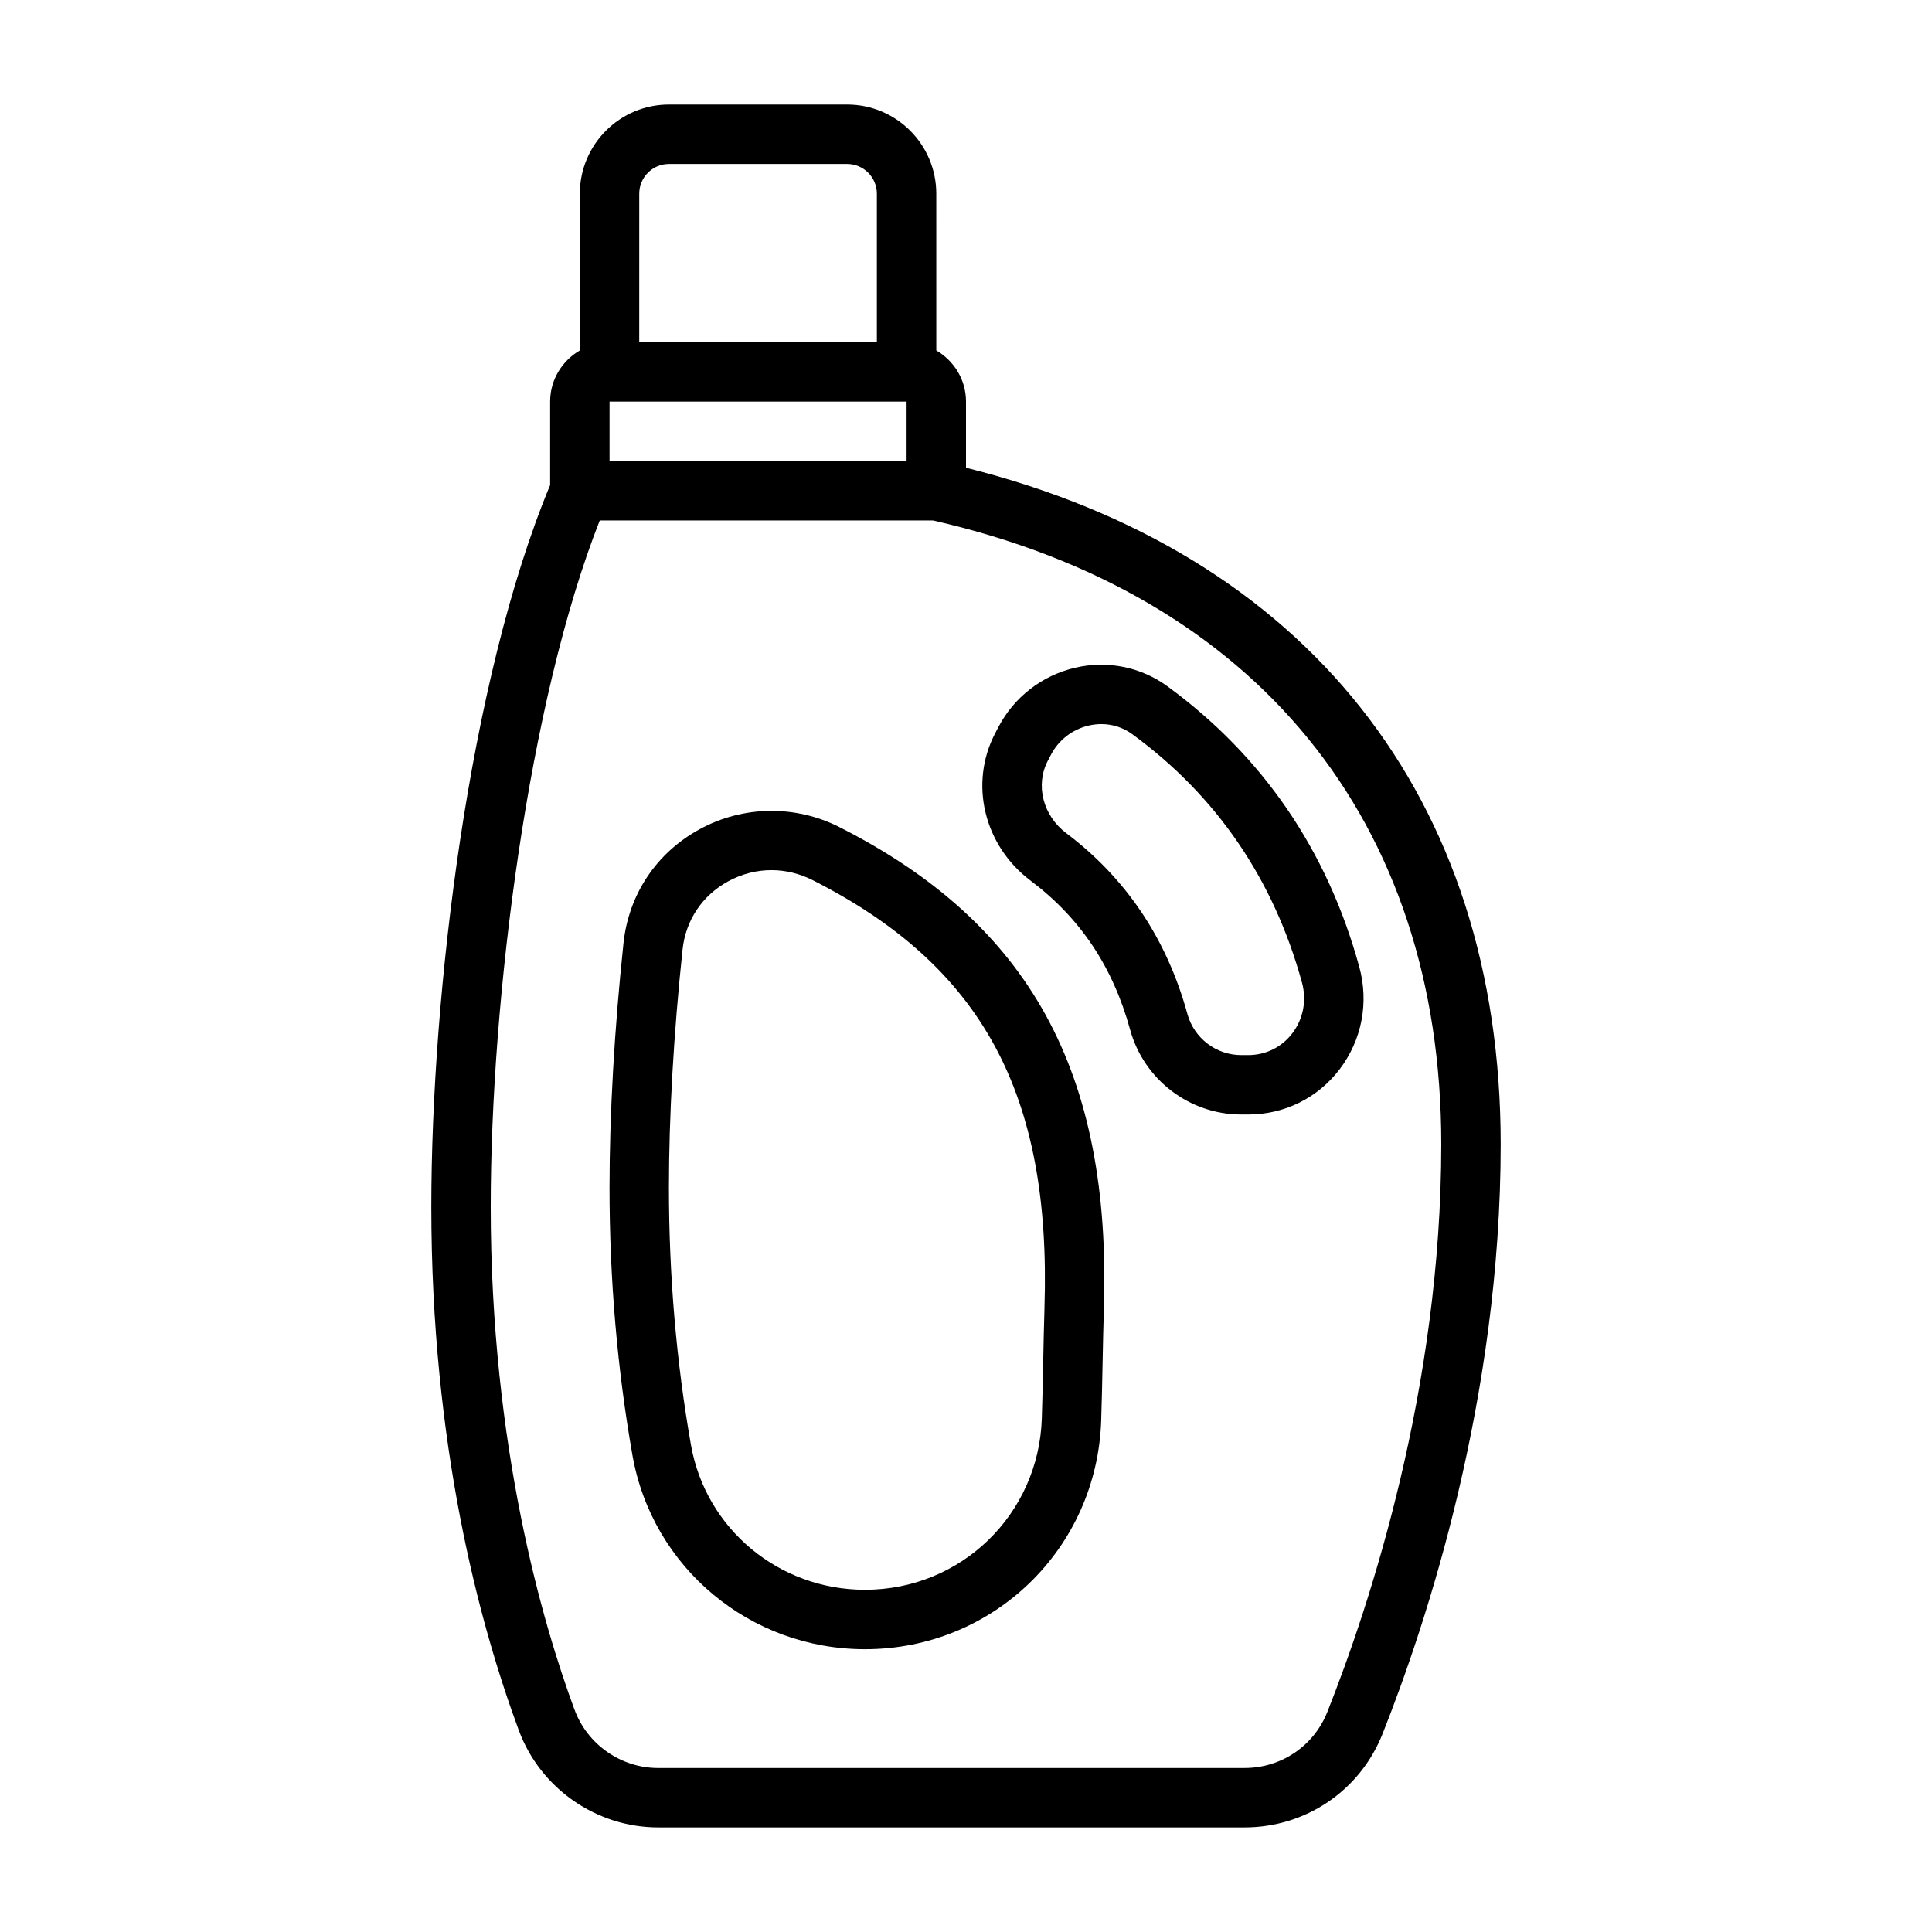 <?xml version="1.0" encoding="UTF-8"?>
<!-- Uploaded to: SVG Find, www.svgrepo.com, Generator: SVG Find Mixer Tools -->
<svg fill="#000000" width="800px" height="800px" version="1.1" viewBox="144 144 512 512" xmlns="http://www.w3.org/2000/svg">
 <g>
  <path d="m400 267.96v-17.535c0-5.801-3.188-10.824-7.871-13.555l-0.004-41.551c0-13.023-10.594-23.617-23.617-23.617h-47.23c-13.023 0-23.617 10.594-23.617 23.617v41.551c-4.684 2.731-7.871 7.75-7.871 13.555v22.117c-21.613 51.895-31.488 135.22-31.488 191.25 0 62.926 12.613 110.2 23.188 138.77 5.695 15.383 20.543 25.719 36.934 25.719h155.39c16.238 0 30.598-9.734 36.582-24.805 11.688-29.457 31.301-88.934 31.301-156.25 0-91.809-51.605-156.75-141.7-179.27zm-94.465-17.535h78.719v15.742h-78.719zm7.871-55.105c0-4.34 3.531-7.871 7.871-7.871h47.23c4.34 0 7.871 3.531 7.871 7.871v39.359h-62.977zm182.36 402.35c-3.586 9.031-12.203 14.867-21.949 14.867l-155.39 0.004c-9.84 0-18.75-6.203-22.168-15.441-8.297-22.406-22.215-69.516-22.215-133.3 0-54.926 9.918-133.77 28.898-181.88h88.309c85.625 19.48 134.7 79.688 134.7 165.31 0 64.703-18.914 122.03-30.188 150.45z"/>
  <path d="m504.21 400.18c-8.477-30.848-25.586-55.852-50.852-74.32-6.996-5.109-15.898-6.906-24.453-4.902-8.773 2.051-16.191 7.797-20.34 15.762l-0.836 1.602c-6.945 13.32-2.992 29.754 9.406 39.078 13.164 9.91 21.785 22.82 26.359 39.473 3.633 13.234 15.734 22.48 29.438 22.48h1.875c9.574 0 18.391-4.359 24.188-11.961 5.926-7.781 7.828-17.695 5.215-27.215zm-17.738 17.664c-2.789 3.664-7.047 5.766-11.664 5.766h-1.875c-6.633 0-12.496-4.481-14.258-10.902-5.453-19.859-16.246-35.969-32.078-47.883-6.215-4.676-8.281-12.762-4.914-19.215l0.836-1.602c2.035-3.902 5.664-6.715 9.965-7.723 1.137-0.266 2.273-0.395 3.387-0.395 2.949 0 5.777 0.914 8.199 2.684 22.324 16.312 37.449 38.441 44.957 65.77 1.305 4.742 0.375 9.664-2.555 13.5z"/>
  <path d="m366.47 363.2c-11.672-5.914-25.516-5.727-37.004 0.523-11.484 6.25-18.863 17.277-20.238 30.254-2.418 22.852-3.699 45.246-3.699 64.762 0 24.18 2.047 48.043 6.078 70.93 5.25 29.773 31.168 51.387 61.621 51.387 33.984 0 61.48-26.621 62.598-60.609 0.172-5.25 0.277-10.473 0.379-15.613 0.098-4.695 0.184-9.328 0.332-13.848 2.019-62.812-19.594-102.22-70.066-127.78zm54.332 127.27c-0.145 4.586-0.238 9.281-0.336 14.047-0.102 5.07-0.199 10.219-0.375 15.406-0.836 25.449-21.422 45.383-46.863 45.383-22.801 0-42.195-16.141-46.117-38.375-3.875-21.988-5.84-44.93-5.84-68.195 0-18.973 1.25-40.789 3.613-63.098 0.82-7.758 5.231-14.348 12.105-18.086 3.617-1.969 7.531-2.957 11.449-2.957 3.711 0 7.426 0.883 10.918 2.648 44.883 22.734 63.262 56.598 61.441 113.23z"/>
 </g>
</svg>